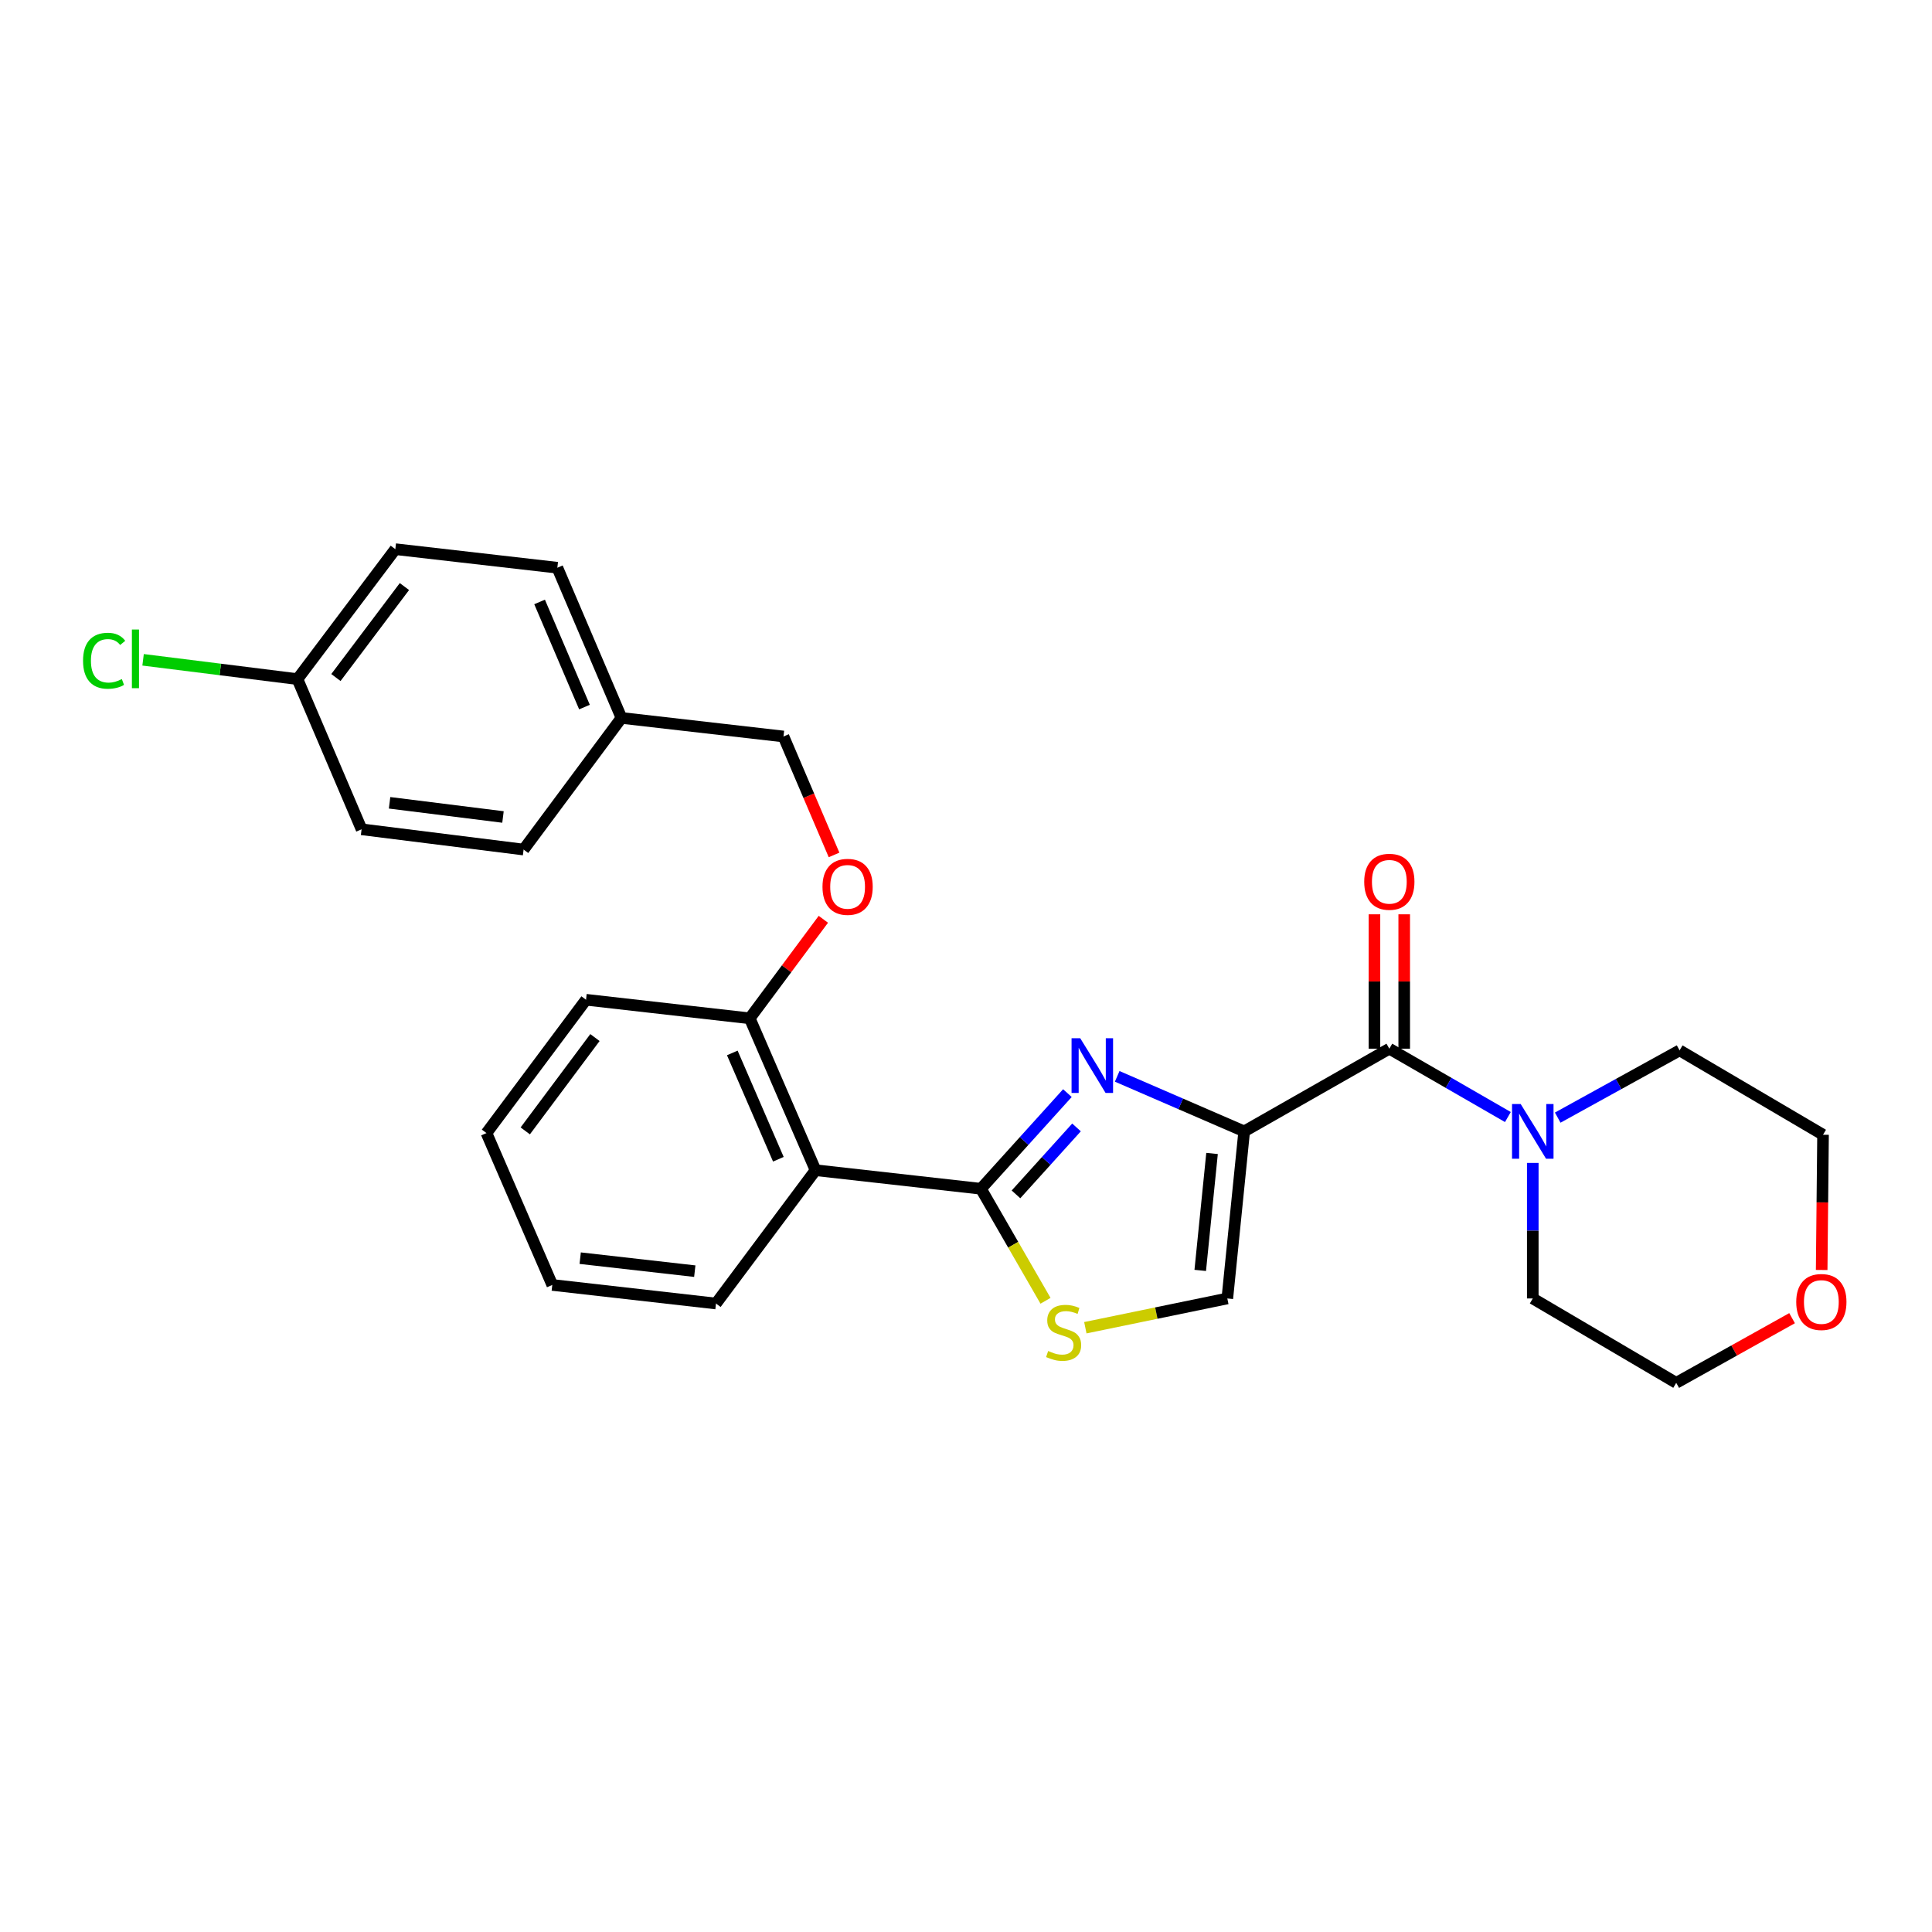 <?xml version='1.0' encoding='iso-8859-1'?>
<svg version='1.1' baseProfile='full'
              xmlns='http://www.w3.org/2000/svg'
                      xmlns:rdkit='http://www.rdkit.org/xml'
                      xmlns:xlink='http://www.w3.org/1999/xlink'
                  xml:space='preserve'
width='1000px' height='1000px' viewBox='0 0 1000 1000'>
<!-- END OF HEADER -->
<rect style='opacity:1.0;fill:#FFFFFF;stroke:none' width='1000' height='1000' x='0' y='0'> </rect>
<path class='bond-0' d='M 927.577,682.282 L 897.593,699.018' style='fill:none;fill-rule:evenodd;stroke:#FF0000;stroke-width:6px;stroke-linecap:butt;stroke-linejoin:miter;stroke-opacity:1' />
<path class='bond-0' d='M 897.593,699.018 L 867.609,715.754' style='fill:none;fill-rule:evenodd;stroke:#000000;stroke-width:6px;stroke-linecap:butt;stroke-linejoin:miter;stroke-opacity:1' />
<path class='bond-1' d='M 942.894,657.344 L 943.248,622.347' style='fill:none;fill-rule:evenodd;stroke:#FF0000;stroke-width:6px;stroke-linecap:butt;stroke-linejoin:miter;stroke-opacity:1' />
<path class='bond-1' d='M 943.248,622.347 L 943.601,587.349' style='fill:none;fill-rule:evenodd;stroke:#000000;stroke-width:6px;stroke-linecap:butt;stroke-linejoin:miter;stroke-opacity:1' />
<path class='bond-2' d='M 719.117,542.802 L 749.799,560.489' style='fill:none;fill-rule:evenodd;stroke:#000000;stroke-width:6px;stroke-linecap:butt;stroke-linejoin:miter;stroke-opacity:1' />
<path class='bond-2' d='M 749.799,560.489 L 780.48,578.177' style='fill:none;fill-rule:evenodd;stroke:#0000FF;stroke-width:6px;stroke-linecap:butt;stroke-linejoin:miter;stroke-opacity:1' />
<path class='bond-3' d='M 726.82,542.802 L 726.82,508.024' style='fill:none;fill-rule:evenodd;stroke:#000000;stroke-width:6px;stroke-linecap:butt;stroke-linejoin:miter;stroke-opacity:1' />
<path class='bond-3' d='M 726.82,508.024 L 726.82,473.247' style='fill:none;fill-rule:evenodd;stroke:#FF0000;stroke-width:6px;stroke-linecap:butt;stroke-linejoin:miter;stroke-opacity:1' />
<path class='bond-3' d='M 711.414,542.802 L 711.414,508.024' style='fill:none;fill-rule:evenodd;stroke:#000000;stroke-width:6px;stroke-linecap:butt;stroke-linejoin:miter;stroke-opacity:1' />
<path class='bond-3' d='M 711.414,508.024 L 711.414,473.247' style='fill:none;fill-rule:evenodd;stroke:#FF0000;stroke-width:6px;stroke-linecap:butt;stroke-linejoin:miter;stroke-opacity:1' />
<path class='bond-4' d='M 719.117,542.802 L 643.989,585.603' style='fill:none;fill-rule:evenodd;stroke:#000000;stroke-width:6px;stroke-linecap:butt;stroke-linejoin:miter;stroke-opacity:1' />
<path class='bond-5' d='M 793.363,601.925 L 793.363,637.003' style='fill:none;fill-rule:evenodd;stroke:#0000FF;stroke-width:6px;stroke-linecap:butt;stroke-linejoin:miter;stroke-opacity:1' />
<path class='bond-5' d='M 793.363,637.003 L 793.363,672.08' style='fill:none;fill-rule:evenodd;stroke:#000000;stroke-width:6px;stroke-linecap:butt;stroke-linejoin:miter;stroke-opacity:1' />
<path class='bond-6' d='M 806.273,578.48 L 837.814,561.078' style='fill:none;fill-rule:evenodd;stroke:#0000FF;stroke-width:6px;stroke-linecap:butt;stroke-linejoin:miter;stroke-opacity:1' />
<path class='bond-6' d='M 837.814,561.078 L 869.355,543.675' style='fill:none;fill-rule:evenodd;stroke:#000000;stroke-width:6px;stroke-linecap:butt;stroke-linejoin:miter;stroke-opacity:1' />
<path class='bond-7' d='M 869.355,543.675 L 943.601,587.349' style='fill:none;fill-rule:evenodd;stroke:#000000;stroke-width:6px;stroke-linecap:butt;stroke-linejoin:miter;stroke-opacity:1' />
<path class='bond-8' d='M 507.727,615.302 L 524.441,644.294' style='fill:none;fill-rule:evenodd;stroke:#000000;stroke-width:6px;stroke-linecap:butt;stroke-linejoin:miter;stroke-opacity:1' />
<path class='bond-8' d='M 524.441,644.294 L 541.154,673.285' style='fill:none;fill-rule:evenodd;stroke:#CCCC00;stroke-width:6px;stroke-linecap:butt;stroke-linejoin:miter;stroke-opacity:1' />
<path class='bond-9' d='M 507.727,615.302 L 530.108,590.549' style='fill:none;fill-rule:evenodd;stroke:#000000;stroke-width:6px;stroke-linecap:butt;stroke-linejoin:miter;stroke-opacity:1' />
<path class='bond-9' d='M 530.108,590.549 L 552.489,565.795' style='fill:none;fill-rule:evenodd;stroke:#0000FF;stroke-width:6px;stroke-linecap:butt;stroke-linejoin:miter;stroke-opacity:1' />
<path class='bond-9' d='M 525.869,618.208 L 541.535,600.881' style='fill:none;fill-rule:evenodd;stroke:#000000;stroke-width:6px;stroke-linecap:butt;stroke-linejoin:miter;stroke-opacity:1' />
<path class='bond-9' d='M 541.535,600.881 L 557.202,583.553' style='fill:none;fill-rule:evenodd;stroke:#0000FF;stroke-width:6px;stroke-linecap:butt;stroke-linejoin:miter;stroke-opacity:1' />
<path class='bond-10' d='M 507.727,615.302 L 422.124,605.69' style='fill:none;fill-rule:evenodd;stroke:#000000;stroke-width:6px;stroke-linecap:butt;stroke-linejoin:miter;stroke-opacity:1' />
<path class='bond-11' d='M 561.772,687.23 L 598.516,679.655' style='fill:none;fill-rule:evenodd;stroke:#CCCC00;stroke-width:6px;stroke-linecap:butt;stroke-linejoin:miter;stroke-opacity:1' />
<path class='bond-11' d='M 598.516,679.655 L 635.259,672.08' style='fill:none;fill-rule:evenodd;stroke:#000000;stroke-width:6px;stroke-linecap:butt;stroke-linejoin:miter;stroke-opacity:1' />
<path class='bond-12' d='M 635.259,672.08 L 643.989,585.603' style='fill:none;fill-rule:evenodd;stroke:#000000;stroke-width:6px;stroke-linecap:butt;stroke-linejoin:miter;stroke-opacity:1' />
<path class='bond-12' d='M 621.241,657.561 L 627.352,597.028' style='fill:none;fill-rule:evenodd;stroke:#000000;stroke-width:6px;stroke-linecap:butt;stroke-linejoin:miter;stroke-opacity:1' />
<path class='bond-13' d='M 643.989,585.603 L 611.125,571.363' style='fill:none;fill-rule:evenodd;stroke:#000000;stroke-width:6px;stroke-linecap:butt;stroke-linejoin:miter;stroke-opacity:1' />
<path class='bond-13' d='M 611.125,571.363 L 578.26,557.122' style='fill:none;fill-rule:evenodd;stroke:#0000FF;stroke-width:6px;stroke-linecap:butt;stroke-linejoin:miter;stroke-opacity:1' />
<path class='bond-14' d='M 204.624,284.246 L 153.965,351.508' style='fill:none;fill-rule:evenodd;stroke:#000000;stroke-width:6px;stroke-linecap:butt;stroke-linejoin:miter;stroke-opacity:1' />
<path class='bond-14' d='M 209.331,303.603 L 173.87,350.687' style='fill:none;fill-rule:evenodd;stroke:#000000;stroke-width:6px;stroke-linecap:butt;stroke-linejoin:miter;stroke-opacity:1' />
<path class='bond-15' d='M 204.624,284.246 L 288.481,293.857' style='fill:none;fill-rule:evenodd;stroke:#000000;stroke-width:6px;stroke-linecap:butt;stroke-linejoin:miter;stroke-opacity:1' />
<path class='bond-16' d='M 426.167,475.827 L 407.114,501.453' style='fill:none;fill-rule:evenodd;stroke:#FF0000;stroke-width:6px;stroke-linecap:butt;stroke-linejoin:miter;stroke-opacity:1' />
<path class='bond-16' d='M 407.114,501.453 L 388.061,527.079' style='fill:none;fill-rule:evenodd;stroke:#000000;stroke-width:6px;stroke-linecap:butt;stroke-linejoin:miter;stroke-opacity:1' />
<path class='bond-17' d='M 431.703,442.511 L 418.616,411.859' style='fill:none;fill-rule:evenodd;stroke:#FF0000;stroke-width:6px;stroke-linecap:butt;stroke-linejoin:miter;stroke-opacity:1' />
<path class='bond-17' d='M 418.616,411.859 L 405.529,381.206' style='fill:none;fill-rule:evenodd;stroke:#000000;stroke-width:6px;stroke-linecap:butt;stroke-linejoin:miter;stroke-opacity:1' />
<path class='bond-18' d='M 153.965,351.508 L 187.155,429.246' style='fill:none;fill-rule:evenodd;stroke:#000000;stroke-width:6px;stroke-linecap:butt;stroke-linejoin:miter;stroke-opacity:1' />
<path class='bond-19' d='M 153.965,351.508 L 114.013,346.513' style='fill:none;fill-rule:evenodd;stroke:#000000;stroke-width:6px;stroke-linecap:butt;stroke-linejoin:miter;stroke-opacity:1' />
<path class='bond-19' d='M 114.013,346.513 L 74.06,341.518' style='fill:none;fill-rule:evenodd;stroke:#00CC00;stroke-width:6px;stroke-linecap:butt;stroke-linejoin:miter;stroke-opacity:1' />
<path class='bond-20' d='M 303.33,517.468 L 251.799,586.476' style='fill:none;fill-rule:evenodd;stroke:#000000;stroke-width:6px;stroke-linecap:butt;stroke-linejoin:miter;stroke-opacity:1' />
<path class='bond-20' d='M 307.944,537.037 L 271.872,585.343' style='fill:none;fill-rule:evenodd;stroke:#000000;stroke-width:6px;stroke-linecap:butt;stroke-linejoin:miter;stroke-opacity:1' />
<path class='bond-21' d='M 303.33,517.468 L 388.061,527.079' style='fill:none;fill-rule:evenodd;stroke:#000000;stroke-width:6px;stroke-linecap:butt;stroke-linejoin:miter;stroke-opacity:1' />
<path class='bond-22' d='M 251.799,586.476 L 285.862,665.087' style='fill:none;fill-rule:evenodd;stroke:#000000;stroke-width:6px;stroke-linecap:butt;stroke-linejoin:miter;stroke-opacity:1' />
<path class='bond-23' d='M 285.862,665.087 L 370.592,674.699' style='fill:none;fill-rule:evenodd;stroke:#000000;stroke-width:6px;stroke-linecap:butt;stroke-linejoin:miter;stroke-opacity:1' />
<path class='bond-23' d='M 300.308,651.222 L 359.619,657.95' style='fill:none;fill-rule:evenodd;stroke:#000000;stroke-width:6px;stroke-linecap:butt;stroke-linejoin:miter;stroke-opacity:1' />
<path class='bond-24' d='M 370.592,674.699 L 422.124,605.69' style='fill:none;fill-rule:evenodd;stroke:#000000;stroke-width:6px;stroke-linecap:butt;stroke-linejoin:miter;stroke-opacity:1' />
<path class='bond-25' d='M 422.124,605.69 L 388.061,527.079' style='fill:none;fill-rule:evenodd;stroke:#000000;stroke-width:6px;stroke-linecap:butt;stroke-linejoin:miter;stroke-opacity:1' />
<path class='bond-25' d='M 402.879,600.024 L 379.035,544.996' style='fill:none;fill-rule:evenodd;stroke:#000000;stroke-width:6px;stroke-linecap:butt;stroke-linejoin:miter;stroke-opacity:1' />
<path class='bond-26' d='M 187.155,429.246 L 271.013,439.73' style='fill:none;fill-rule:evenodd;stroke:#000000;stroke-width:6px;stroke-linecap:butt;stroke-linejoin:miter;stroke-opacity:1' />
<path class='bond-26' d='M 201.645,415.532 L 260.345,422.871' style='fill:none;fill-rule:evenodd;stroke:#000000;stroke-width:6px;stroke-linecap:butt;stroke-linejoin:miter;stroke-opacity:1' />
<path class='bond-27' d='M 271.013,439.73 L 321.671,371.595' style='fill:none;fill-rule:evenodd;stroke:#000000;stroke-width:6px;stroke-linecap:butt;stroke-linejoin:miter;stroke-opacity:1' />
<path class='bond-28' d='M 321.671,371.595 L 288.481,293.857' style='fill:none;fill-rule:evenodd;stroke:#000000;stroke-width:6px;stroke-linecap:butt;stroke-linejoin:miter;stroke-opacity:1' />
<path class='bond-28' d='M 302.525,365.983 L 279.291,311.567' style='fill:none;fill-rule:evenodd;stroke:#000000;stroke-width:6px;stroke-linecap:butt;stroke-linejoin:miter;stroke-opacity:1' />
<path class='bond-29' d='M 321.671,371.595 L 405.529,381.206' style='fill:none;fill-rule:evenodd;stroke:#000000;stroke-width:6px;stroke-linecap:butt;stroke-linejoin:miter;stroke-opacity:1' />
<path class='bond-30' d='M 793.363,672.08 L 867.609,715.754' style='fill:none;fill-rule:evenodd;stroke:#000000;stroke-width:6px;stroke-linecap:butt;stroke-linejoin:miter;stroke-opacity:1' />
<path  class='atom-0' d='M 929.728 673.906
Q 929.728 667.106, 933.088 663.306
Q 936.448 659.506, 942.728 659.506
Q 949.008 659.506, 952.368 663.306
Q 955.728 667.106, 955.728 673.906
Q 955.728 680.786, 952.328 684.706
Q 948.928 688.586, 942.728 688.586
Q 936.488 688.586, 933.088 684.706
Q 929.728 680.826, 929.728 673.906
M 942.728 685.386
Q 947.048 685.386, 949.368 682.506
Q 951.728 679.586, 951.728 673.906
Q 951.728 668.346, 949.368 665.546
Q 947.048 662.706, 942.728 662.706
Q 938.408 662.706, 936.048 665.506
Q 933.728 668.306, 933.728 673.906
Q 933.728 679.626, 936.048 682.506
Q 938.408 685.386, 942.728 685.386
' fill='#FF0000'/>
<path  class='atom-2' d='M 787.103 571.443
L 796.383 586.443
Q 797.303 587.923, 798.783 590.603
Q 800.263 593.283, 800.343 593.443
L 800.343 571.443
L 804.103 571.443
L 804.103 599.763
L 800.223 599.763
L 790.263 583.363
Q 789.103 581.443, 787.863 579.243
Q 786.663 577.043, 786.303 576.363
L 786.303 599.763
L 782.623 599.763
L 782.623 571.443
L 787.103 571.443
' fill='#0000FF'/>
<path  class='atom-3' d='M 706.117 456.405
Q 706.117 449.605, 709.477 445.805
Q 712.837 442.005, 719.117 442.005
Q 725.397 442.005, 728.757 445.805
Q 732.117 449.605, 732.117 456.405
Q 732.117 463.285, 728.717 467.205
Q 725.317 471.085, 719.117 471.085
Q 712.877 471.085, 709.477 467.205
Q 706.117 463.325, 706.117 456.405
M 719.117 467.885
Q 723.437 467.885, 725.757 465.005
Q 728.117 462.085, 728.117 456.405
Q 728.117 450.845, 725.757 448.045
Q 723.437 445.205, 719.117 445.205
Q 714.797 445.205, 712.437 448.005
Q 710.117 450.805, 710.117 456.405
Q 710.117 462.125, 712.437 465.005
Q 714.797 467.885, 719.117 467.885
' fill='#FF0000'/>
<path  class='atom-6' d='M 542.529 699.268
Q 542.849 699.388, 544.169 699.948
Q 545.489 700.508, 546.929 700.868
Q 548.409 701.188, 549.849 701.188
Q 552.529 701.188, 554.089 699.908
Q 555.649 698.588, 555.649 696.308
Q 555.649 694.748, 554.849 693.788
Q 554.089 692.828, 552.889 692.308
Q 551.689 691.788, 549.689 691.188
Q 547.169 690.428, 545.649 689.708
Q 544.169 688.988, 543.089 687.468
Q 542.049 685.948, 542.049 683.388
Q 542.049 679.828, 544.449 677.628
Q 546.889 675.428, 551.689 675.428
Q 554.969 675.428, 558.689 676.988
L 557.769 680.068
Q 554.369 678.668, 551.809 678.668
Q 549.049 678.668, 547.529 679.828
Q 546.009 680.948, 546.049 682.908
Q 546.049 684.428, 546.809 685.348
Q 547.609 686.268, 548.729 686.788
Q 549.889 687.308, 551.809 687.908
Q 554.369 688.708, 555.889 689.508
Q 557.409 690.308, 558.489 691.948
Q 559.609 693.548, 559.609 696.308
Q 559.609 700.228, 556.969 702.348
Q 554.369 704.428, 550.009 704.428
Q 547.489 704.428, 545.569 703.868
Q 543.689 703.348, 541.449 702.428
L 542.529 699.268
' fill='#CCCC00'/>
<path  class='atom-9' d='M 559.118 537.38
L 568.398 552.38
Q 569.318 553.86, 570.798 556.54
Q 572.278 559.22, 572.358 559.38
L 572.358 537.38
L 576.118 537.38
L 576.118 565.7
L 572.238 565.7
L 562.278 549.3
Q 561.118 547.38, 559.878 545.18
Q 558.678 542.98, 558.318 542.3
L 558.318 565.7
L 554.638 565.7
L 554.638 537.38
L 559.118 537.38
' fill='#0000FF'/>
<path  class='atom-11' d='M 425.719 459.024
Q 425.719 452.224, 429.079 448.424
Q 432.439 444.624, 438.719 444.624
Q 444.999 444.624, 448.359 448.424
Q 451.719 452.224, 451.719 459.024
Q 451.719 465.904, 448.319 469.824
Q 444.919 473.704, 438.719 473.704
Q 432.479 473.704, 429.079 469.824
Q 425.719 465.944, 425.719 459.024
M 438.719 470.504
Q 443.039 470.504, 445.359 467.624
Q 447.719 464.704, 447.719 459.024
Q 447.719 453.464, 445.359 450.664
Q 443.039 447.824, 438.719 447.824
Q 434.399 447.824, 432.039 450.624
Q 429.719 453.424, 429.719 459.024
Q 429.719 464.744, 432.039 467.624
Q 434.399 470.504, 438.719 470.504
' fill='#FF0000'/>
<path  class='atom-24' d='M 42.988 342.004
Q 42.988 334.964, 46.268 331.284
Q 49.588 327.564, 55.868 327.564
Q 61.708 327.564, 64.828 331.684
L 62.188 333.844
Q 59.908 330.844, 55.868 330.844
Q 51.588 330.844, 49.308 333.724
Q 47.068 336.564, 47.068 342.004
Q 47.068 347.604, 49.388 350.484
Q 51.748 353.364, 56.308 353.364
Q 59.428 353.364, 63.068 351.484
L 64.188 354.484
Q 62.708 355.444, 60.468 356.004
Q 58.228 356.564, 55.748 356.564
Q 49.588 356.564, 46.268 352.804
Q 42.988 349.044, 42.988 342.004
' fill='#00CC00'/>
<path  class='atom-24' d='M 68.268 325.844
L 71.948 325.844
L 71.948 356.204
L 68.268 356.204
L 68.268 325.844
' fill='#00CC00'/>
</svg>
